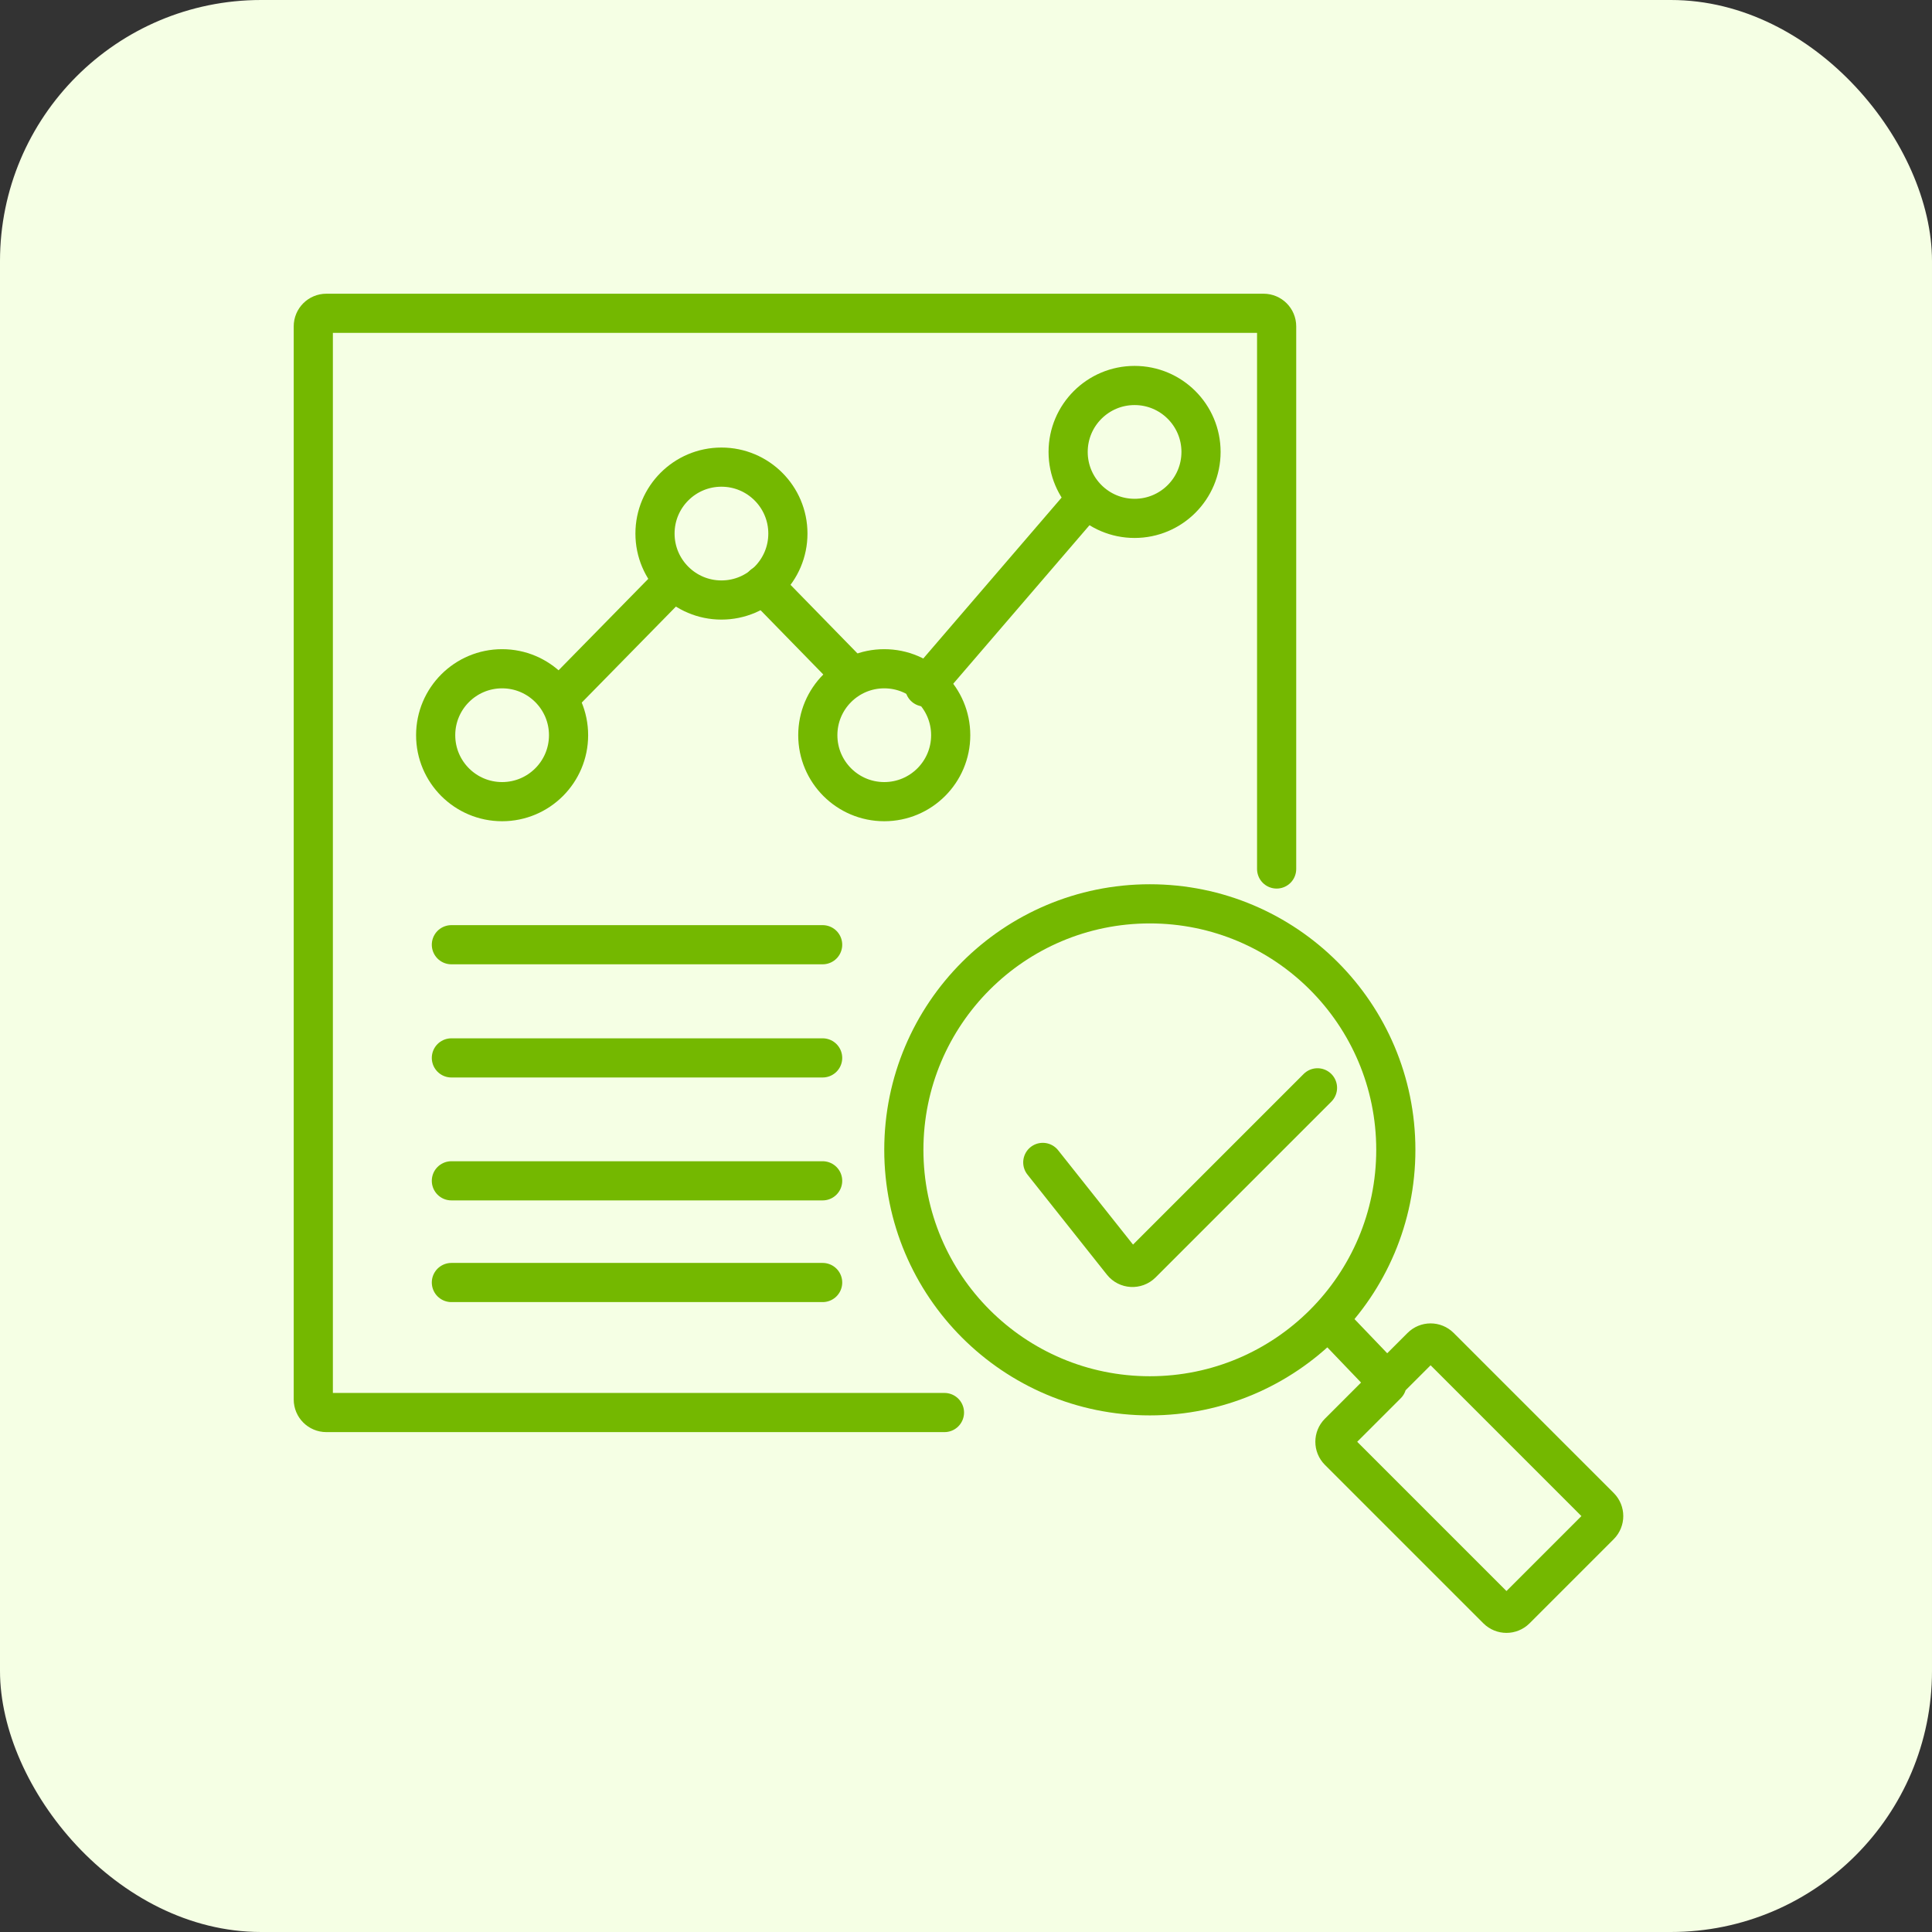 <svg xmlns="http://www.w3.org/2000/svg" width="74" height="74" viewBox="0 0 74 74" fill="none"><rect x="0" y="0" width="74" height="74" fill="#333333" stroke="none"/><rect width="74" height="74" rx="10" fill="#F5FFE4"></rect><path d="M50.925 50.611L53.122 52.905L54.442 51.586C54.637 51.39 54.954 51.39 55.149 51.586L61.279 57.716C61.474 57.911 61.474 58.227 61.279 58.423L58.055 61.647C57.859 61.842 57.543 61.842 57.347 61.647L51.277 55.577C51.082 55.382 51.082 55.065 51.277 54.87L53.122 53.025" stroke="#74B800" stroke-width="1.5" stroke-linecap="round"></path><path d="M39.941 44.523L42.984 48.356C43.17 48.59 43.518 48.61 43.73 48.399L50.463 41.666" stroke="#74B800" stroke-width="1.5" stroke-linecap="round"></path><path d="M48.898 33.284V12.5C48.898 12.224 48.674 12 48.398 12H12.5C12.224 12 12 12.224 12 12.5V53.603C12 53.88 12.224 54.103 12.5 54.103H36.175" stroke="#74B800" stroke-width="1.5" stroke-linecap="round"></path><circle cx="44.041" cy="44.041" r="9.422" stroke="#74B800" stroke-width="1.5"></circle><circle cx="19.232" cy="28.16" r="2.545" stroke="#74B800" stroke-width="1.5"></circle><circle cx="33.869" cy="28.16" r="2.545" stroke="#74B800" stroke-width="1.5"></circle><circle cx="43.457" cy="17.31" r="2.545" stroke="#74B800" stroke-width="1.5"></circle><path d="M21.547 26.589L25.516 22.543" stroke="#74B800" stroke-width="1.5" stroke-linecap="round"></path><path d="M29.232 22.402L32.502 25.752" stroke="#74B800" stroke-width="1.5" stroke-linecap="round"></path><path d="M35.416 26.312L41.42 19.327" stroke="#74B800" stroke-width="1.5" stroke-linecap="round"></path><circle cx="27.633" cy="20.437" r="2.545" stroke="#74B800" stroke-width="1.5"></circle><path d="M17.289 36.185H31.509" stroke="#74B800" stroke-width="1.5" stroke-linecap="round"></path><path d="M17.289 40.52H31.509" stroke="#74B800" stroke-width="1.5" stroke-linecap="round"></path><path d="M17.289 45.228H31.509" stroke="#74B800" stroke-width="1.5" stroke-linecap="round"></path><path d="M17.289 49.123H31.509" stroke="#74B800" stroke-width="1.5" stroke-linecap="round"></path></svg>